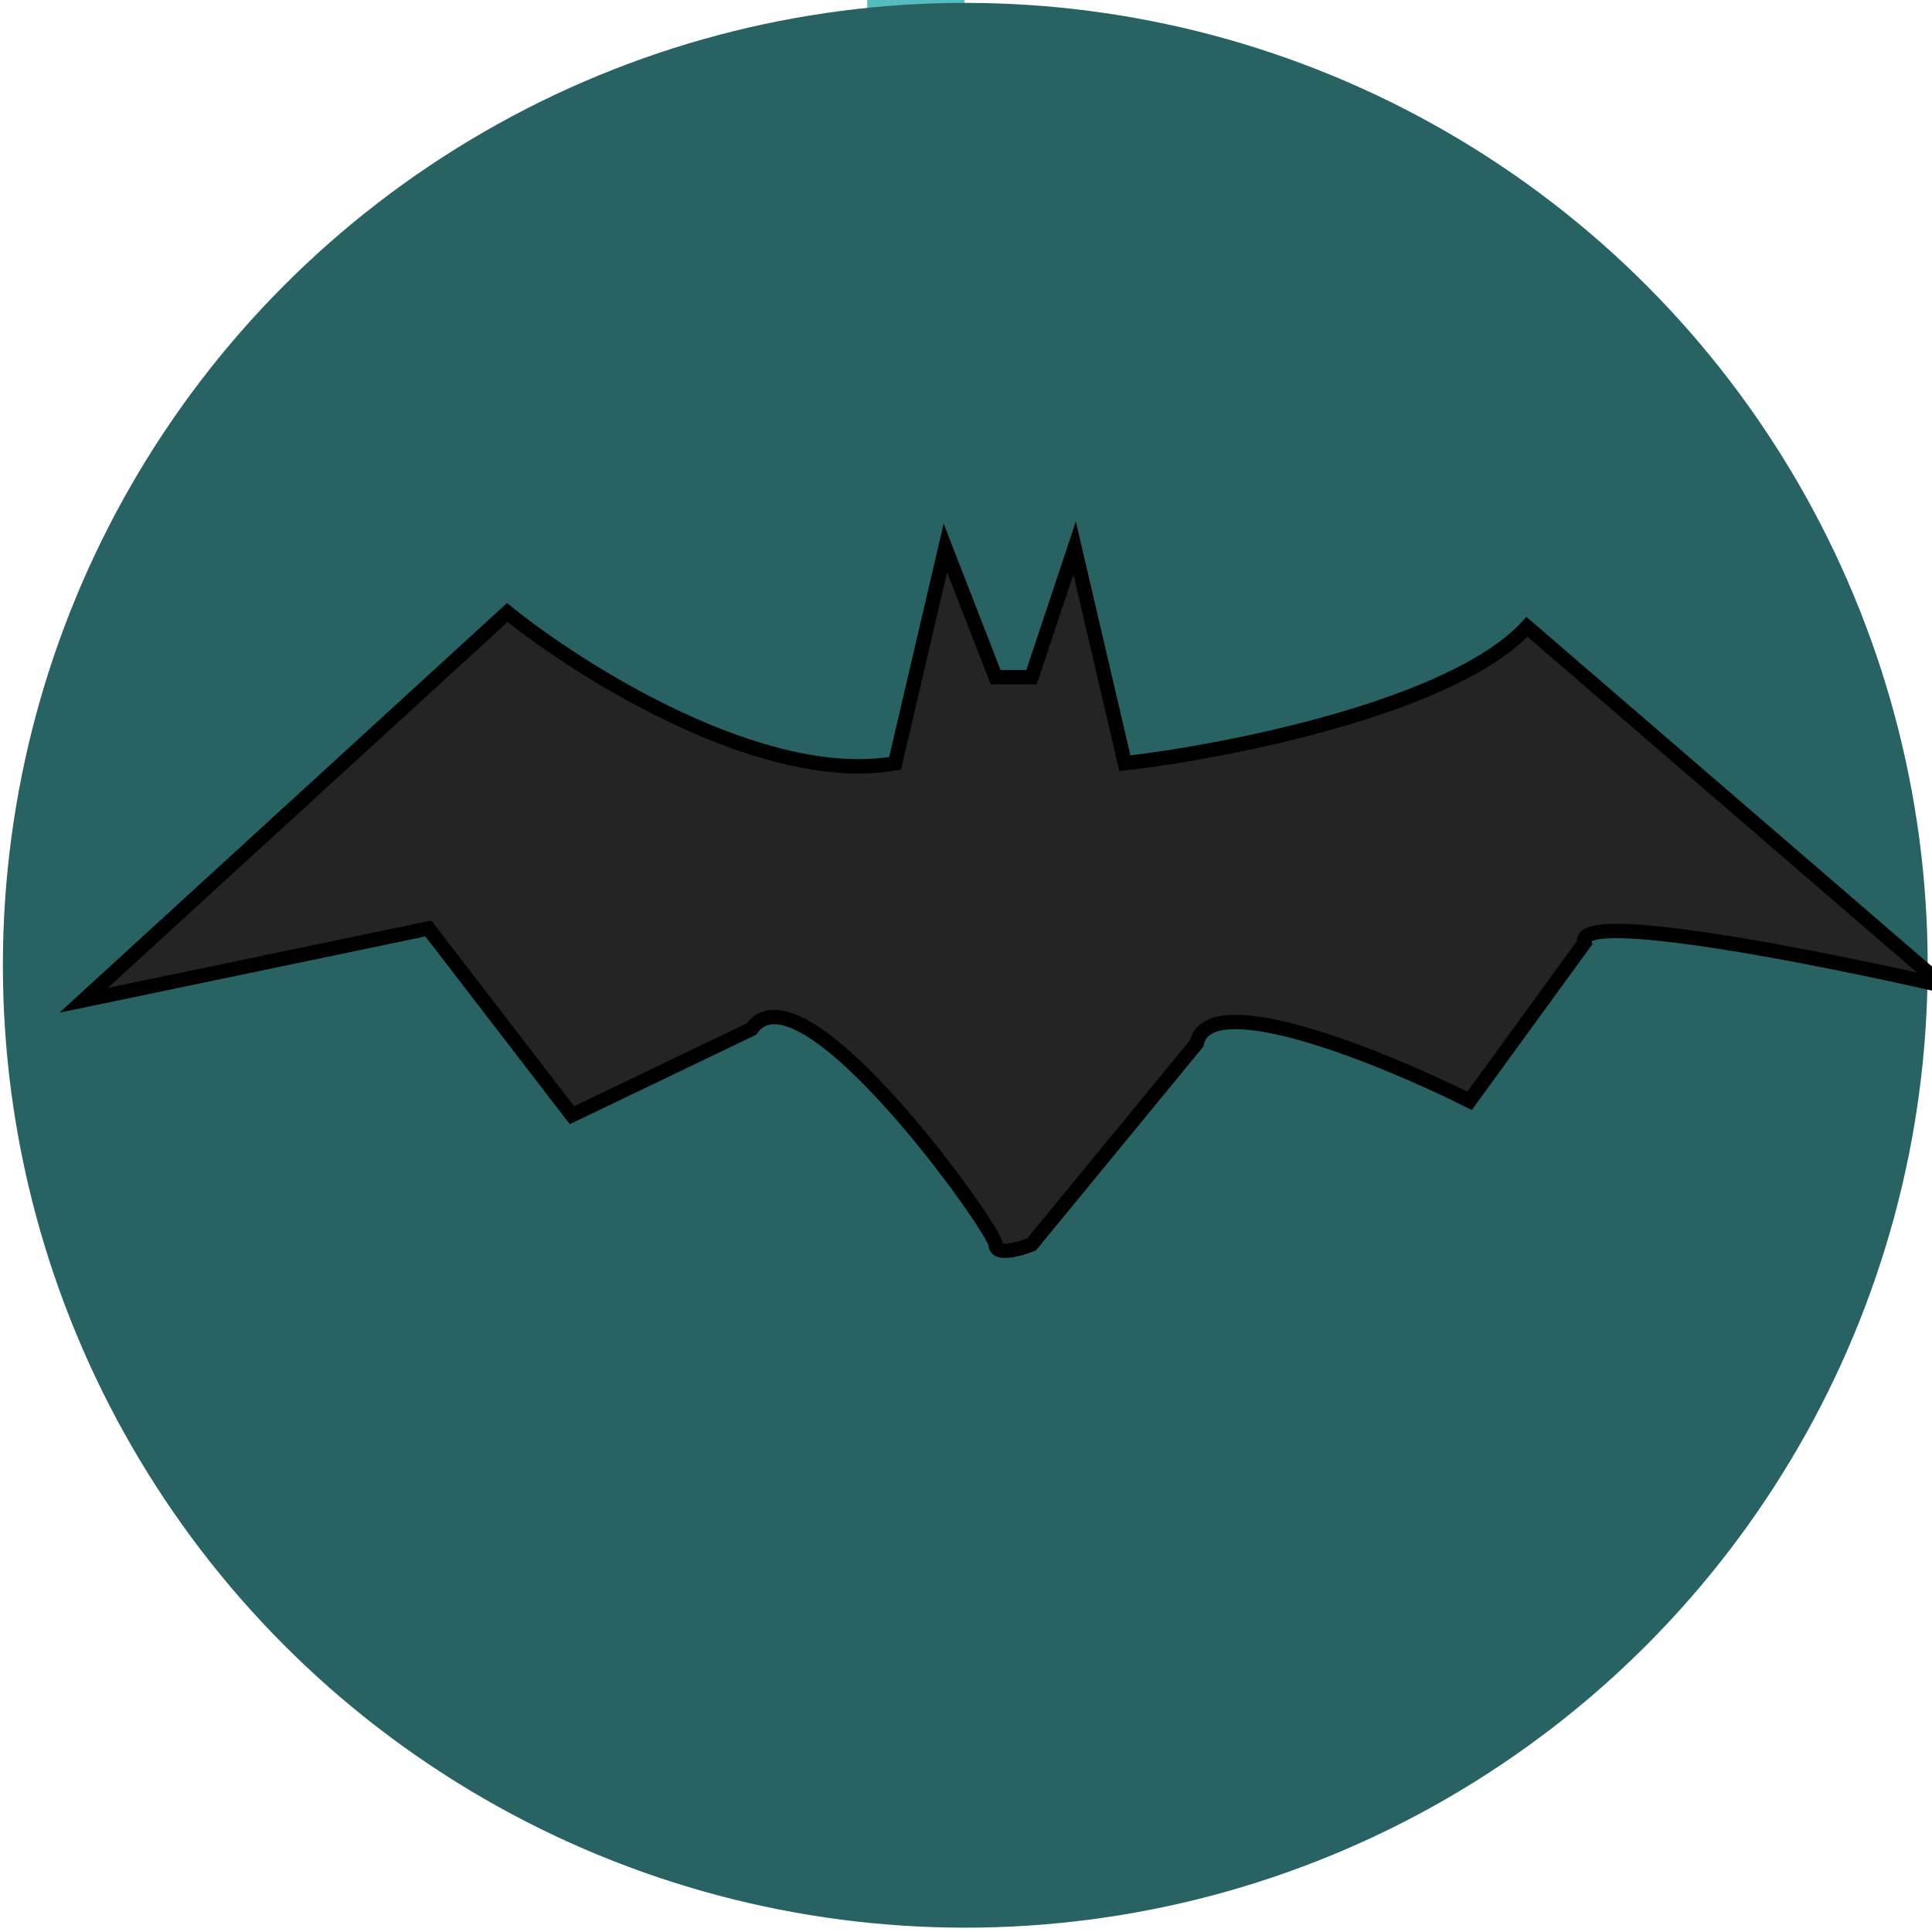 <svg width="335" height="335" viewBox="0 0 335 335" fill="none" xmlns="http://www.w3.org/2000/svg">
<g transform="translate(150,-70)" width="18" height="80" viewBox="0 0 18 80" fill="none" xmlns="http://www.w3.org/2000/svg">
<line x1="8.812" y1="79.75" x2="8.812" stroke="#55bcbf" stroke-width="16.875"/>
</g>
<circle cx="167.375" cy="167.375" r="166.875" fill="#286262"/>
 <g transform="translate(10, 90)" width="328" height="129" viewBox="0 0 328 129" fill="none" xmlns="http://www.w3.org/2000/svg">
<path d="M77.965 16.207L4.5 83.446L64.268 70.994L89.172 103.369L120.301 88.427C129.017 75.975 162.637 123.292 162.637 125.782C162.637 127.774 166.788 126.612 168.863 125.782L197.502 90.917C199.494 80.956 229.876 93.407 244.819 100.878L264.741 73.485C262.749 67.508 305.417 75.975 327 80.956L254.78 18.697C241.83 32.643 202.898 40.28 185.05 42.355L176.334 5L168.863 27.413H162.637L153.921 5L145.205 42.355C122.293 46.34 90.832 26.583 77.965 16.207Z" fill="#242424" stroke="black" stroke-width="2.49"/>
</g>
 
</svg>


